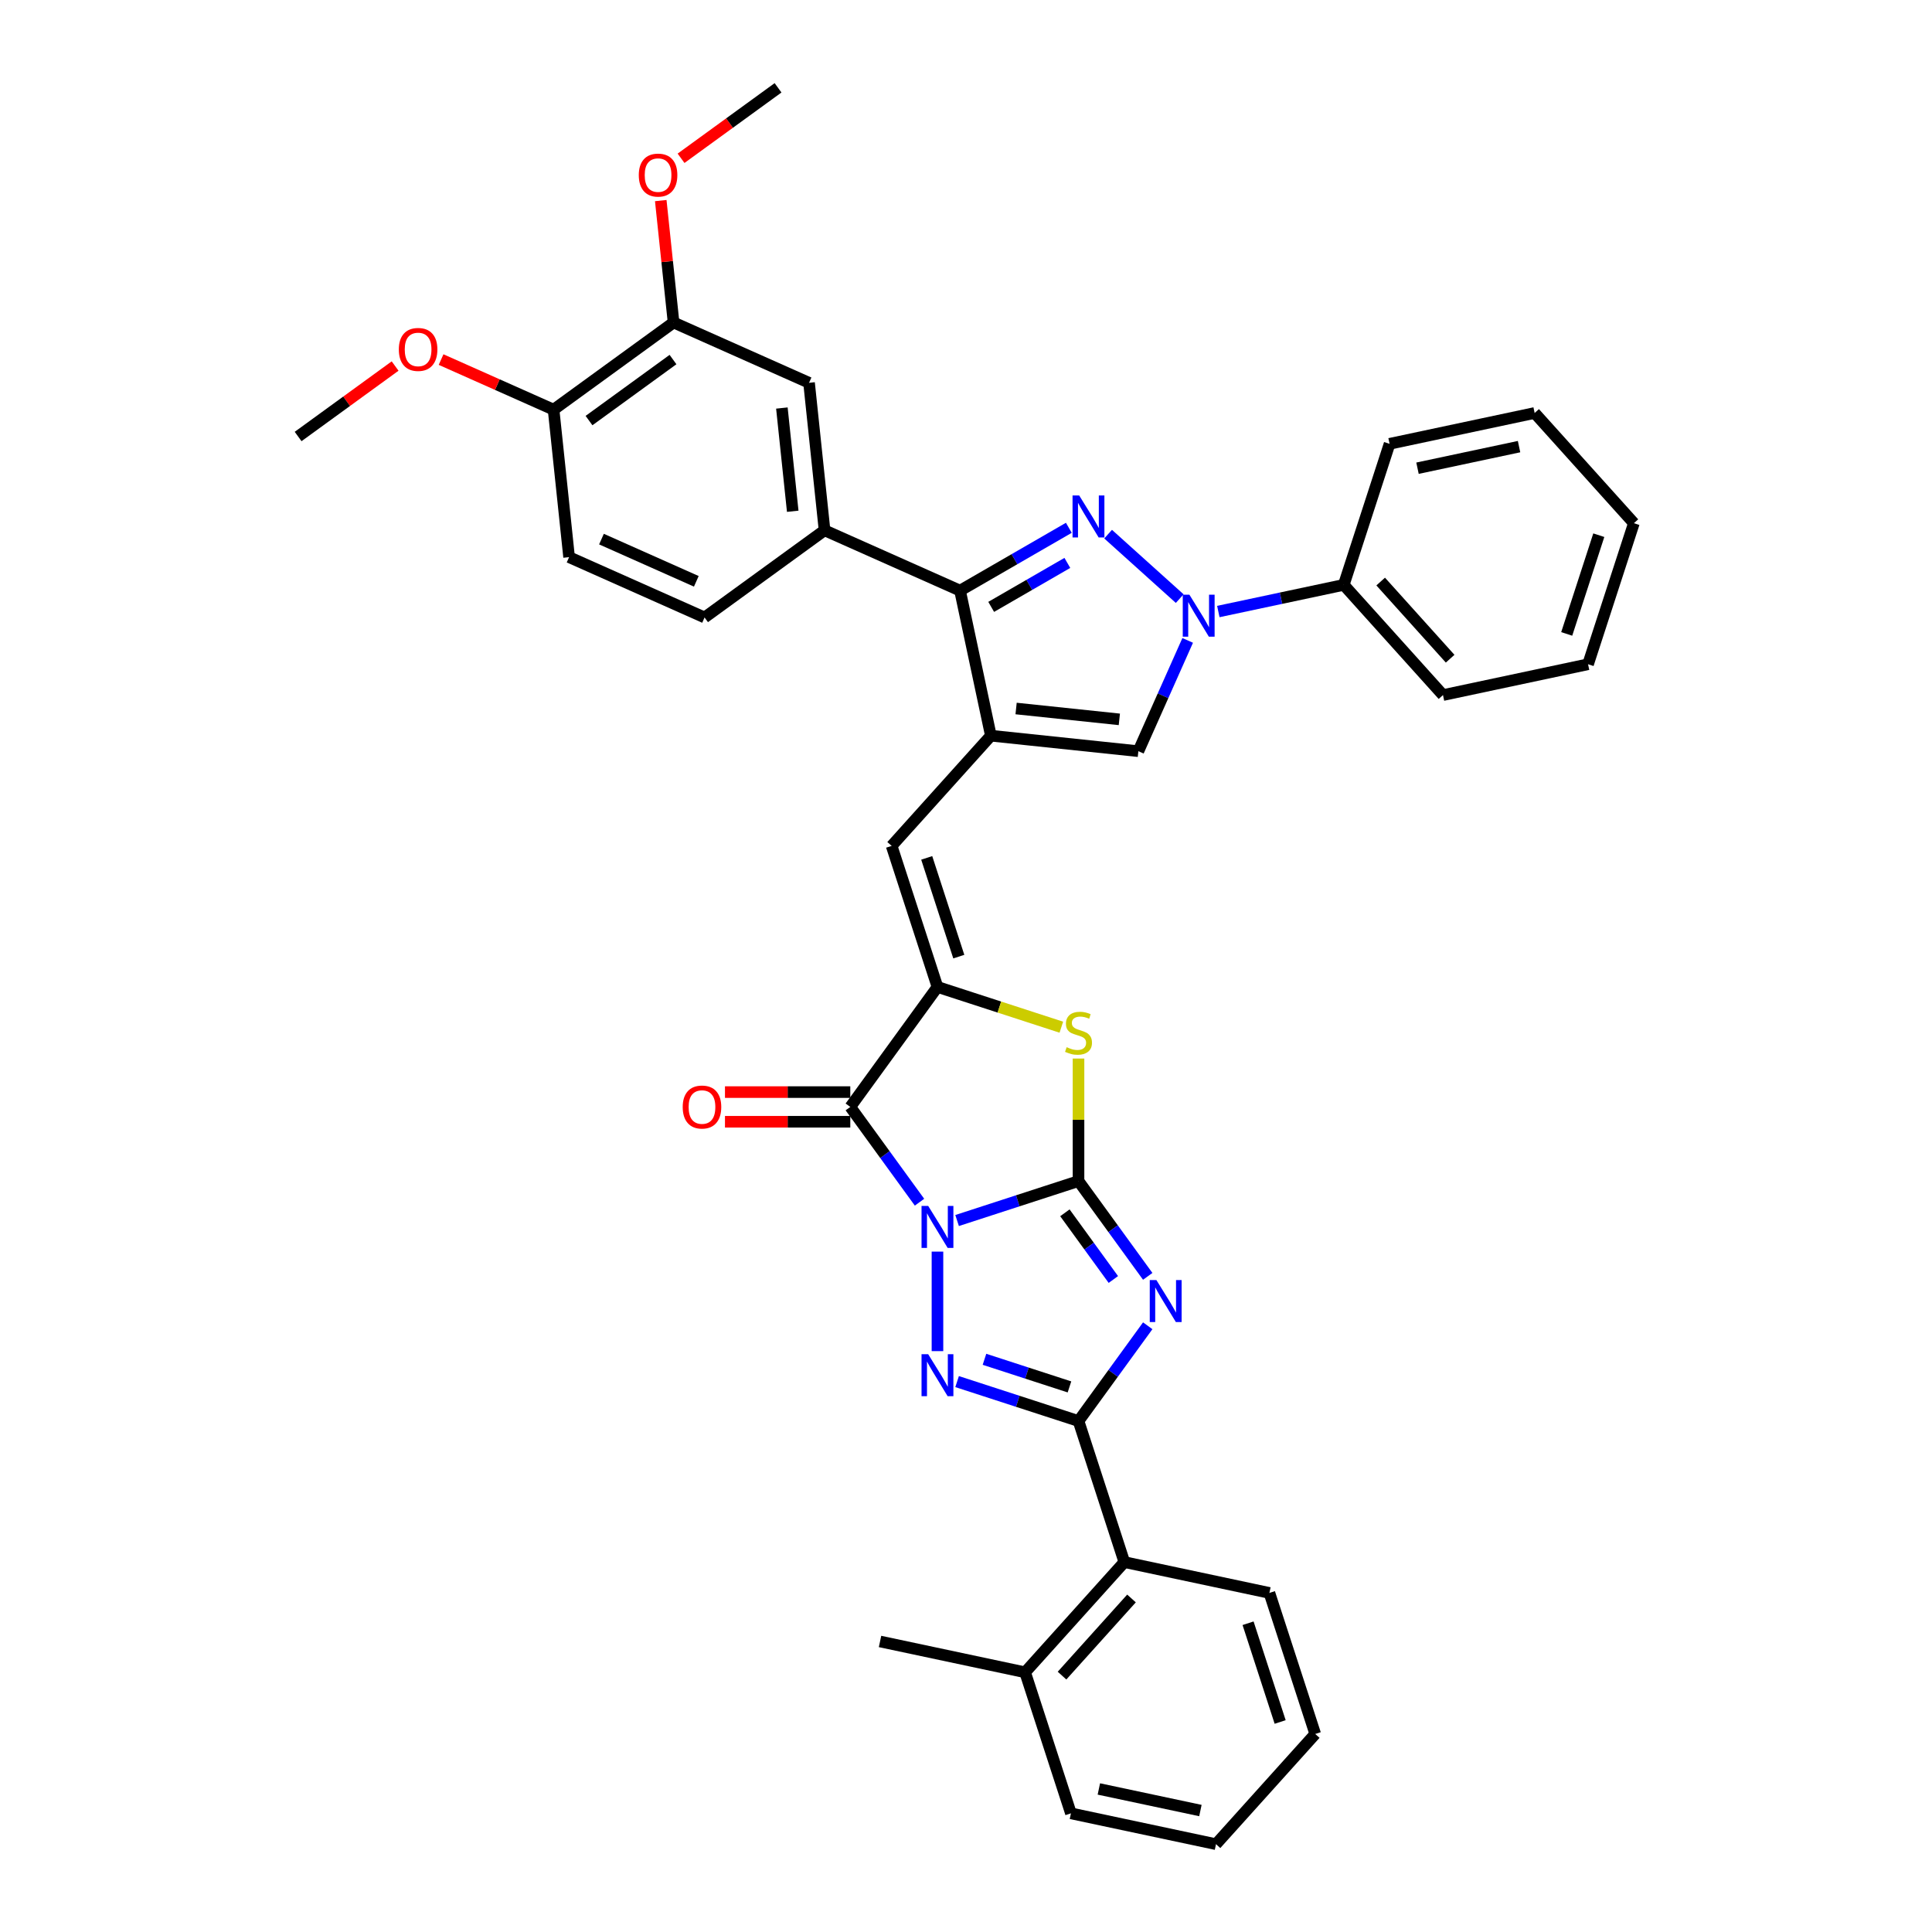 <?xml version='1.0' encoding='iso-8859-1'?>
<svg version='1.1' baseProfile='full'
              xmlns='http://www.w3.org/2000/svg'
                      xmlns:rdkit='http://www.rdkit.org/xml'
                      xmlns:xlink='http://www.w3.org/1999/xlink'
                  xml:space='preserve'
width='1000px' height='1000px' viewBox='0 0 1000 1000'>
<!-- END OF HEADER -->
<rect style='opacity:1.0;fill:#FFFFFF;stroke:none' width='1000' height='1000' x='0' y='0'> </rect>
<path class='bond-0' d='M 495.394,631.742 L 526.815,621.533' style='fill:none;fill-rule:evenodd;stroke:#0000FF;stroke-width:6px;stroke-linecap:butt;stroke-linejoin:miter;stroke-opacity:1' />
<path class='bond-0' d='M 526.815,621.533 L 558.236,611.324' style='fill:none;fill-rule:evenodd;stroke:#000000;stroke-width:6px;stroke-linecap:butt;stroke-linejoin:miter;stroke-opacity:1' />
<path class='bond-2' d='M 485.23,647.833 L 485.23,699.339' style='fill:none;fill-rule:evenodd;stroke:#0000FF;stroke-width:6px;stroke-linecap:butt;stroke-linejoin:miter;stroke-opacity:1' />
<path class='bond-4' d='M 475.939,622.256 L 458.024,597.599' style='fill:none;fill-rule:evenodd;stroke:#0000FF;stroke-width:6px;stroke-linecap:butt;stroke-linejoin:miter;stroke-opacity:1' />
<path class='bond-4' d='M 458.024,597.599 L 440.11,572.942' style='fill:none;fill-rule:evenodd;stroke:#000000;stroke-width:6px;stroke-linecap:butt;stroke-linejoin:miter;stroke-opacity:1' />
<path class='bond-1' d='M 558.236,611.324 L 576.15,635.981' style='fill:none;fill-rule:evenodd;stroke:#000000;stroke-width:6px;stroke-linecap:butt;stroke-linejoin:miter;stroke-opacity:1' />
<path class='bond-1' d='M 576.15,635.981 L 594.064,660.637' style='fill:none;fill-rule:evenodd;stroke:#0000FF;stroke-width:6px;stroke-linecap:butt;stroke-linejoin:miter;stroke-opacity:1' />
<path class='bond-1' d='M 551.19,627.745 L 563.73,645.005' style='fill:none;fill-rule:evenodd;stroke:#000000;stroke-width:6px;stroke-linecap:butt;stroke-linejoin:miter;stroke-opacity:1' />
<path class='bond-1' d='M 563.73,645.005 L 576.27,662.264' style='fill:none;fill-rule:evenodd;stroke:#0000FF;stroke-width:6px;stroke-linecap:butt;stroke-linejoin:miter;stroke-opacity:1' />
<path class='bond-9' d='M 558.236,611.324 L 558.236,579.613' style='fill:none;fill-rule:evenodd;stroke:#000000;stroke-width:6px;stroke-linecap:butt;stroke-linejoin:miter;stroke-opacity:1' />
<path class='bond-9' d='M 558.236,579.613 L 558.236,547.902' style='fill:none;fill-rule:evenodd;stroke:#CCCC00;stroke-width:6px;stroke-linecap:butt;stroke-linejoin:miter;stroke-opacity:1' />
<path class='bond-37' d='M 594.064,686.215 L 576.15,710.872' style='fill:none;fill-rule:evenodd;stroke:#0000FF;stroke-width:6px;stroke-linecap:butt;stroke-linejoin:miter;stroke-opacity:1' />
<path class='bond-37' d='M 576.15,710.872 L 558.236,735.528' style='fill:none;fill-rule:evenodd;stroke:#000000;stroke-width:6px;stroke-linecap:butt;stroke-linejoin:miter;stroke-opacity:1' />
<path class='bond-3' d='M 495.394,715.11 L 526.815,725.319' style='fill:none;fill-rule:evenodd;stroke:#0000FF;stroke-width:6px;stroke-linecap:butt;stroke-linejoin:miter;stroke-opacity:1' />
<path class='bond-3' d='M 526.815,725.319 L 558.236,735.528' style='fill:none;fill-rule:evenodd;stroke:#000000;stroke-width:6px;stroke-linecap:butt;stroke-linejoin:miter;stroke-opacity:1' />
<path class='bond-3' d='M 509.564,703.571 L 531.559,710.718' style='fill:none;fill-rule:evenodd;stroke:#0000FF;stroke-width:6px;stroke-linecap:butt;stroke-linejoin:miter;stroke-opacity:1' />
<path class='bond-3' d='M 531.559,710.718 L 553.554,717.864' style='fill:none;fill-rule:evenodd;stroke:#000000;stroke-width:6px;stroke-linecap:butt;stroke-linejoin:miter;stroke-opacity:1' />
<path class='bond-14' d='M 558.236,735.528 L 581.957,808.534' style='fill:none;fill-rule:evenodd;stroke:#000000;stroke-width:6px;stroke-linecap:butt;stroke-linejoin:miter;stroke-opacity:1' />
<path class='bond-7' d='M 440.11,572.942 L 485.23,510.84' style='fill:none;fill-rule:evenodd;stroke:#000000;stroke-width:6px;stroke-linecap:butt;stroke-linejoin:miter;stroke-opacity:1' />
<path class='bond-17' d='M 440.11,565.266 L 407.678,565.266' style='fill:none;fill-rule:evenodd;stroke:#000000;stroke-width:6px;stroke-linecap:butt;stroke-linejoin:miter;stroke-opacity:1' />
<path class='bond-17' d='M 407.678,565.266 L 375.246,565.266' style='fill:none;fill-rule:evenodd;stroke:#FF0000;stroke-width:6px;stroke-linecap:butt;stroke-linejoin:miter;stroke-opacity:1' />
<path class='bond-17' d='M 440.11,580.619 L 407.678,580.619' style='fill:none;fill-rule:evenodd;stroke:#000000;stroke-width:6px;stroke-linecap:butt;stroke-linejoin:miter;stroke-opacity:1' />
<path class='bond-17' d='M 407.678,580.619 L 375.246,580.619' style='fill:none;fill-rule:evenodd;stroke:#FF0000;stroke-width:6px;stroke-linecap:butt;stroke-linejoin:miter;stroke-opacity:1' />
<path class='bond-5' d='M 553.229,273.19 L 525.071,289.447' style='fill:none;fill-rule:evenodd;stroke:#0000FF;stroke-width:6px;stroke-linecap:butt;stroke-linejoin:miter;stroke-opacity:1' />
<path class='bond-5' d='M 525.071,289.447 L 496.914,305.703' style='fill:none;fill-rule:evenodd;stroke:#000000;stroke-width:6px;stroke-linecap:butt;stroke-linejoin:miter;stroke-opacity:1' />
<path class='bond-5' d='M 552.458,291.363 L 532.747,302.742' style='fill:none;fill-rule:evenodd;stroke:#0000FF;stroke-width:6px;stroke-linecap:butt;stroke-linejoin:miter;stroke-opacity:1' />
<path class='bond-5' d='M 532.747,302.742 L 513.037,314.122' style='fill:none;fill-rule:evenodd;stroke:#000000;stroke-width:6px;stroke-linecap:butt;stroke-linejoin:miter;stroke-opacity:1' />
<path class='bond-39' d='M 573.555,276.473 L 610.616,309.843' style='fill:none;fill-rule:evenodd;stroke:#0000FF;stroke-width:6px;stroke-linecap:butt;stroke-linejoin:miter;stroke-opacity:1' />
<path class='bond-6' d='M 512.873,380.789 L 461.509,437.834' style='fill:none;fill-rule:evenodd;stroke:#000000;stroke-width:6px;stroke-linecap:butt;stroke-linejoin:miter;stroke-opacity:1' />
<path class='bond-10' d='M 512.873,380.789 L 496.914,305.703' style='fill:none;fill-rule:evenodd;stroke:#000000;stroke-width:6px;stroke-linecap:butt;stroke-linejoin:miter;stroke-opacity:1' />
<path class='bond-12' d='M 512.873,380.789 L 589.216,388.812' style='fill:none;fill-rule:evenodd;stroke:#000000;stroke-width:6px;stroke-linecap:butt;stroke-linejoin:miter;stroke-opacity:1' />
<path class='bond-12' d='M 525.93,366.724 L 579.369,372.34' style='fill:none;fill-rule:evenodd;stroke:#000000;stroke-width:6px;stroke-linecap:butt;stroke-linejoin:miter;stroke-opacity:1' />
<path class='bond-11' d='M 485.23,510.84 L 461.509,437.834' style='fill:none;fill-rule:evenodd;stroke:#000000;stroke-width:6px;stroke-linecap:butt;stroke-linejoin:miter;stroke-opacity:1' />
<path class='bond-11' d='M 496.273,495.145 L 479.668,444.041' style='fill:none;fill-rule:evenodd;stroke:#000000;stroke-width:6px;stroke-linecap:butt;stroke-linejoin:miter;stroke-opacity:1' />
<path class='bond-38' d='M 485.23,510.84 L 517.288,521.256' style='fill:none;fill-rule:evenodd;stroke:#000000;stroke-width:6px;stroke-linecap:butt;stroke-linejoin:miter;stroke-opacity:1' />
<path class='bond-38' d='M 517.288,521.256 L 549.347,531.673' style='fill:none;fill-rule:evenodd;stroke:#CCCC00;stroke-width:6px;stroke-linecap:butt;stroke-linejoin:miter;stroke-opacity:1' />
<path class='bond-8' d='M 614.744,331.475 L 601.98,360.144' style='fill:none;fill-rule:evenodd;stroke:#0000FF;stroke-width:6px;stroke-linecap:butt;stroke-linejoin:miter;stroke-opacity:1' />
<path class='bond-8' d='M 601.98,360.144 L 589.216,388.812' style='fill:none;fill-rule:evenodd;stroke:#000000;stroke-width:6px;stroke-linecap:butt;stroke-linejoin:miter;stroke-opacity:1' />
<path class='bond-18' d='M 630.601,316.526 L 663.062,309.626' style='fill:none;fill-rule:evenodd;stroke:#0000FF;stroke-width:6px;stroke-linecap:butt;stroke-linejoin:miter;stroke-opacity:1' />
<path class='bond-18' d='M 663.062,309.626 L 695.523,302.726' style='fill:none;fill-rule:evenodd;stroke:#000000;stroke-width:6px;stroke-linecap:butt;stroke-linejoin:miter;stroke-opacity:1' />
<path class='bond-13' d='M 496.914,305.703 L 426.787,274.481' style='fill:none;fill-rule:evenodd;stroke:#000000;stroke-width:6px;stroke-linecap:butt;stroke-linejoin:miter;stroke-opacity:1' />
<path class='bond-15' d='M 426.787,274.481 L 418.763,198.139' style='fill:none;fill-rule:evenodd;stroke:#000000;stroke-width:6px;stroke-linecap:butt;stroke-linejoin:miter;stroke-opacity:1' />
<path class='bond-15' d='M 410.315,264.635 L 404.699,211.195' style='fill:none;fill-rule:evenodd;stroke:#000000;stroke-width:6px;stroke-linecap:butt;stroke-linejoin:miter;stroke-opacity:1' />
<path class='bond-20' d='M 426.787,274.481 L 364.685,319.601' style='fill:none;fill-rule:evenodd;stroke:#000000;stroke-width:6px;stroke-linecap:butt;stroke-linejoin:miter;stroke-opacity:1' />
<path class='bond-21' d='M 581.957,808.534 L 530.593,865.58' style='fill:none;fill-rule:evenodd;stroke:#000000;stroke-width:6px;stroke-linecap:butt;stroke-linejoin:miter;stroke-opacity:1' />
<path class='bond-21' d='M 585.661,827.364 L 549.706,867.296' style='fill:none;fill-rule:evenodd;stroke:#000000;stroke-width:6px;stroke-linecap:butt;stroke-linejoin:miter;stroke-opacity:1' />
<path class='bond-25' d='M 581.957,808.534 L 657.042,824.494' style='fill:none;fill-rule:evenodd;stroke:#000000;stroke-width:6px;stroke-linecap:butt;stroke-linejoin:miter;stroke-opacity:1' />
<path class='bond-16' d='M 418.763,198.139 L 348.637,166.917' style='fill:none;fill-rule:evenodd;stroke:#000000;stroke-width:6px;stroke-linecap:butt;stroke-linejoin:miter;stroke-opacity:1' />
<path class='bond-23' d='M 348.637,166.917 L 345.322,135.37' style='fill:none;fill-rule:evenodd;stroke:#000000;stroke-width:6px;stroke-linecap:butt;stroke-linejoin:miter;stroke-opacity:1' />
<path class='bond-23' d='M 345.322,135.37 L 342.006,103.824' style='fill:none;fill-rule:evenodd;stroke:#FF0000;stroke-width:6px;stroke-linecap:butt;stroke-linejoin:miter;stroke-opacity:1' />
<path class='bond-41' d='M 348.637,166.917 L 286.535,212.037' style='fill:none;fill-rule:evenodd;stroke:#000000;stroke-width:6px;stroke-linecap:butt;stroke-linejoin:miter;stroke-opacity:1' />
<path class='bond-41' d='M 348.346,186.105 L 304.874,217.689' style='fill:none;fill-rule:evenodd;stroke:#000000;stroke-width:6px;stroke-linecap:butt;stroke-linejoin:miter;stroke-opacity:1' />
<path class='bond-26' d='M 695.523,302.726 L 746.887,359.772' style='fill:none;fill-rule:evenodd;stroke:#000000;stroke-width:6px;stroke-linecap:butt;stroke-linejoin:miter;stroke-opacity:1' />
<path class='bond-26' d='M 714.637,301.01 L 750.592,340.942' style='fill:none;fill-rule:evenodd;stroke:#000000;stroke-width:6px;stroke-linecap:butt;stroke-linejoin:miter;stroke-opacity:1' />
<path class='bond-27' d='M 695.523,302.726 L 719.244,229.721' style='fill:none;fill-rule:evenodd;stroke:#000000;stroke-width:6px;stroke-linecap:butt;stroke-linejoin:miter;stroke-opacity:1' />
<path class='bond-19' d='M 286.535,212.037 L 294.559,288.379' style='fill:none;fill-rule:evenodd;stroke:#000000;stroke-width:6px;stroke-linecap:butt;stroke-linejoin:miter;stroke-opacity:1' />
<path class='bond-24' d='M 286.535,212.037 L 257.421,199.074' style='fill:none;fill-rule:evenodd;stroke:#000000;stroke-width:6px;stroke-linecap:butt;stroke-linejoin:miter;stroke-opacity:1' />
<path class='bond-24' d='M 257.421,199.074 L 228.307,186.112' style='fill:none;fill-rule:evenodd;stroke:#FF0000;stroke-width:6px;stroke-linecap:butt;stroke-linejoin:miter;stroke-opacity:1' />
<path class='bond-22' d='M 364.685,319.601 L 294.559,288.379' style='fill:none;fill-rule:evenodd;stroke:#000000;stroke-width:6px;stroke-linecap:butt;stroke-linejoin:miter;stroke-opacity:1' />
<path class='bond-22' d='M 360.411,300.893 L 311.322,279.037' style='fill:none;fill-rule:evenodd;stroke:#000000;stroke-width:6px;stroke-linecap:butt;stroke-linejoin:miter;stroke-opacity:1' />
<path class='bond-28' d='M 530.593,865.58 L 455.507,849.62' style='fill:none;fill-rule:evenodd;stroke:#000000;stroke-width:6px;stroke-linecap:butt;stroke-linejoin:miter;stroke-opacity:1' />
<path class='bond-29' d='M 530.593,865.58 L 554.314,938.586' style='fill:none;fill-rule:evenodd;stroke:#000000;stroke-width:6px;stroke-linecap:butt;stroke-linejoin:miter;stroke-opacity:1' />
<path class='bond-30' d='M 352.512,81.93 L 377.614,63.692' style='fill:none;fill-rule:evenodd;stroke:#FF0000;stroke-width:6px;stroke-linecap:butt;stroke-linejoin:miter;stroke-opacity:1' />
<path class='bond-30' d='M 377.614,63.692 L 402.716,45.455' style='fill:none;fill-rule:evenodd;stroke:#000000;stroke-width:6px;stroke-linecap:butt;stroke-linejoin:miter;stroke-opacity:1' />
<path class='bond-31' d='M 204.51,189.459 L 179.408,207.697' style='fill:none;fill-rule:evenodd;stroke:#FF0000;stroke-width:6px;stroke-linecap:butt;stroke-linejoin:miter;stroke-opacity:1' />
<path class='bond-31' d='M 179.408,207.697 L 154.306,225.934' style='fill:none;fill-rule:evenodd;stroke:#000000;stroke-width:6px;stroke-linecap:butt;stroke-linejoin:miter;stroke-opacity:1' />
<path class='bond-32' d='M 657.042,824.494 L 680.763,897.5' style='fill:none;fill-rule:evenodd;stroke:#000000;stroke-width:6px;stroke-linecap:butt;stroke-linejoin:miter;stroke-opacity:1' />
<path class='bond-32' d='M 645.999,840.189 L 662.604,891.293' style='fill:none;fill-rule:evenodd;stroke:#000000;stroke-width:6px;stroke-linecap:butt;stroke-linejoin:miter;stroke-opacity:1' />
<path class='bond-35' d='M 746.887,359.772 L 821.973,343.812' style='fill:none;fill-rule:evenodd;stroke:#000000;stroke-width:6px;stroke-linecap:butt;stroke-linejoin:miter;stroke-opacity:1' />
<path class='bond-34' d='M 719.244,229.721 L 794.329,213.761' style='fill:none;fill-rule:evenodd;stroke:#000000;stroke-width:6px;stroke-linecap:butt;stroke-linejoin:miter;stroke-opacity:1' />
<path class='bond-34' d='M 733.699,242.344 L 786.259,231.172' style='fill:none;fill-rule:evenodd;stroke:#000000;stroke-width:6px;stroke-linecap:butt;stroke-linejoin:miter;stroke-opacity:1' />
<path class='bond-40' d='M 554.314,938.586 L 629.399,954.545' style='fill:none;fill-rule:evenodd;stroke:#000000;stroke-width:6px;stroke-linecap:butt;stroke-linejoin:miter;stroke-opacity:1' />
<path class='bond-40' d='M 568.768,925.963 L 621.328,937.134' style='fill:none;fill-rule:evenodd;stroke:#000000;stroke-width:6px;stroke-linecap:butt;stroke-linejoin:miter;stroke-opacity:1' />
<path class='bond-33' d='M 680.763,897.5 L 629.399,954.545' style='fill:none;fill-rule:evenodd;stroke:#000000;stroke-width:6px;stroke-linecap:butt;stroke-linejoin:miter;stroke-opacity:1' />
<path class='bond-36' d='M 794.329,213.761 L 845.694,270.807' style='fill:none;fill-rule:evenodd;stroke:#000000;stroke-width:6px;stroke-linecap:butt;stroke-linejoin:miter;stroke-opacity:1' />
<path class='bond-42' d='M 821.973,343.812 L 845.694,270.807' style='fill:none;fill-rule:evenodd;stroke:#000000;stroke-width:6px;stroke-linecap:butt;stroke-linejoin:miter;stroke-opacity:1' />
<path class='bond-42' d='M 810.93,328.117 L 827.534,277.013' style='fill:none;fill-rule:evenodd;stroke:#000000;stroke-width:6px;stroke-linecap:butt;stroke-linejoin:miter;stroke-opacity:1' />
<path  class='atom-0' d='M 480.425 624.175
L 487.548 635.69
Q 488.255 636.826, 489.391 638.883
Q 490.527 640.94, 490.588 641.063
L 490.588 624.175
L 493.474 624.175
L 493.474 645.914
L 490.496 645.914
L 482.851 633.325
Q 481.96 631.851, 481.008 630.163
Q 480.087 628.474, 479.811 627.952
L 479.811 645.914
L 476.986 645.914
L 476.986 624.175
L 480.425 624.175
' fill='#0000FF'/>
<path  class='atom-2' d='M 598.55 662.556
L 605.674 674.071
Q 606.38 675.207, 607.516 677.264
Q 608.652 679.321, 608.714 679.444
L 608.714 662.556
L 611.6 662.556
L 611.6 684.296
L 608.622 684.296
L 600.976 671.707
Q 600.086 670.233, 599.134 668.544
Q 598.213 666.855, 597.936 666.333
L 597.936 684.296
L 595.112 684.296
L 595.112 662.556
L 598.55 662.556
' fill='#0000FF'/>
<path  class='atom-3' d='M 480.425 700.938
L 487.548 712.452
Q 488.255 713.588, 489.391 715.646
Q 490.527 717.703, 490.588 717.826
L 490.588 700.938
L 493.474 700.938
L 493.474 722.677
L 490.496 722.677
L 482.851 710.088
Q 481.96 708.614, 481.008 706.925
Q 480.087 705.237, 479.811 704.715
L 479.811 722.677
L 476.986 722.677
L 476.986 700.938
L 480.425 700.938
' fill='#0000FF'/>
<path  class='atom-6' d='M 558.587 256.452
L 565.71 267.967
Q 566.416 269.103, 567.553 271.16
Q 568.689 273.217, 568.75 273.34
L 568.75 256.452
L 571.636 256.452
L 571.636 278.192
L 568.658 278.192
L 561.012 265.602
Q 560.122 264.129, 559.17 262.44
Q 558.249 260.751, 557.973 260.229
L 557.973 278.192
L 555.148 278.192
L 555.148 256.452
L 558.587 256.452
' fill='#0000FF'/>
<path  class='atom-9' d='M 615.633 307.817
L 622.756 319.331
Q 623.462 320.467, 624.598 322.524
Q 625.734 324.582, 625.796 324.704
L 625.796 307.817
L 628.682 307.817
L 628.682 329.556
L 625.704 329.556
L 618.058 316.967
Q 617.168 315.493, 616.216 313.804
Q 615.295 312.115, 615.018 311.593
L 615.018 329.556
L 612.194 329.556
L 612.194 307.817
L 615.633 307.817
' fill='#0000FF'/>
<path  class='atom-10' d='M 552.095 542.022
Q 552.34 542.115, 553.354 542.544
Q 554.367 542.974, 555.472 543.251
Q 556.608 543.496, 557.714 543.496
Q 559.771 543.496, 560.969 542.514
Q 562.166 541.5, 562.166 539.75
Q 562.166 538.553, 561.552 537.816
Q 560.969 537.079, 560.047 536.68
Q 559.126 536.281, 557.591 535.82
Q 555.657 535.237, 554.49 534.684
Q 553.354 534.131, 552.525 532.964
Q 551.726 531.798, 551.726 529.832
Q 551.726 527.1, 553.569 525.411
Q 555.442 523.722, 559.126 523.722
Q 561.644 523.722, 564.5 524.92
L 563.793 527.284
Q 561.184 526.209, 559.218 526.209
Q 557.1 526.209, 555.933 527.1
Q 554.766 527.959, 554.797 529.464
Q 554.797 530.631, 555.38 531.337
Q 555.994 532.043, 556.854 532.442
Q 557.745 532.842, 559.218 533.302
Q 561.184 533.916, 562.35 534.53
Q 563.517 535.144, 564.346 536.403
Q 565.206 537.632, 565.206 539.75
Q 565.206 542.759, 563.179 544.387
Q 561.184 545.983, 557.837 545.983
Q 555.902 545.983, 554.428 545.553
Q 552.985 545.154, 551.266 544.448
L 552.095 542.022
' fill='#CCCC00'/>
<path  class='atom-18' d='M 353.368 573.004
Q 353.368 567.784, 355.948 564.867
Q 358.527 561.95, 363.347 561.95
Q 368.168 561.95, 370.747 564.867
Q 373.327 567.784, 373.327 573.004
Q 373.327 578.285, 370.717 581.294
Q 368.107 584.273, 363.347 584.273
Q 358.557 584.273, 355.948 581.294
Q 353.368 578.316, 353.368 573.004
M 363.347 581.816
Q 366.664 581.816, 368.445 579.605
Q 370.256 577.364, 370.256 573.004
Q 370.256 568.736, 368.445 566.586
Q 366.664 564.406, 363.347 564.406
Q 360.031 564.406, 358.22 566.556
Q 356.439 568.705, 356.439 573.004
Q 356.439 577.395, 358.22 579.605
Q 360.031 581.816, 363.347 581.816
' fill='#FF0000'/>
<path  class='atom-24' d='M 330.634 90.636
Q 330.634 85.416, 333.213 82.499
Q 335.793 79.582, 340.613 79.582
Q 345.434 79.582, 348.013 82.499
Q 350.593 85.416, 350.593 90.636
Q 350.593 95.917, 347.983 98.926
Q 345.373 101.905, 340.613 101.905
Q 335.823 101.905, 333.213 98.926
Q 330.634 95.948, 330.634 90.636
M 340.613 99.448
Q 343.93 99.448, 345.71 97.237
Q 347.522 94.996, 347.522 90.636
Q 347.522 86.368, 345.71 84.219
Q 343.93 82.038, 340.613 82.038
Q 337.297 82.038, 335.486 84.188
Q 333.705 86.337, 333.705 90.636
Q 333.705 95.027, 335.486 97.237
Q 337.297 99.448, 340.613 99.448
' fill='#FF0000'/>
<path  class='atom-25' d='M 206.43 180.876
Q 206.43 175.656, 209.009 172.739
Q 211.588 169.822, 216.409 169.822
Q 221.229 169.822, 223.809 172.739
Q 226.388 175.656, 226.388 180.876
Q 226.388 186.157, 223.778 189.166
Q 221.168 192.145, 216.409 192.145
Q 211.619 192.145, 209.009 189.166
Q 206.43 186.188, 206.43 180.876
M 216.409 189.688
Q 219.725 189.688, 221.506 187.478
Q 223.317 185.236, 223.317 180.876
Q 223.317 176.608, 221.506 174.459
Q 219.725 172.278, 216.409 172.278
Q 213.093 172.278, 211.281 174.428
Q 209.5 176.577, 209.5 180.876
Q 209.5 185.267, 211.281 187.478
Q 213.093 189.688, 216.409 189.688
' fill='#FF0000'/>
</svg>
